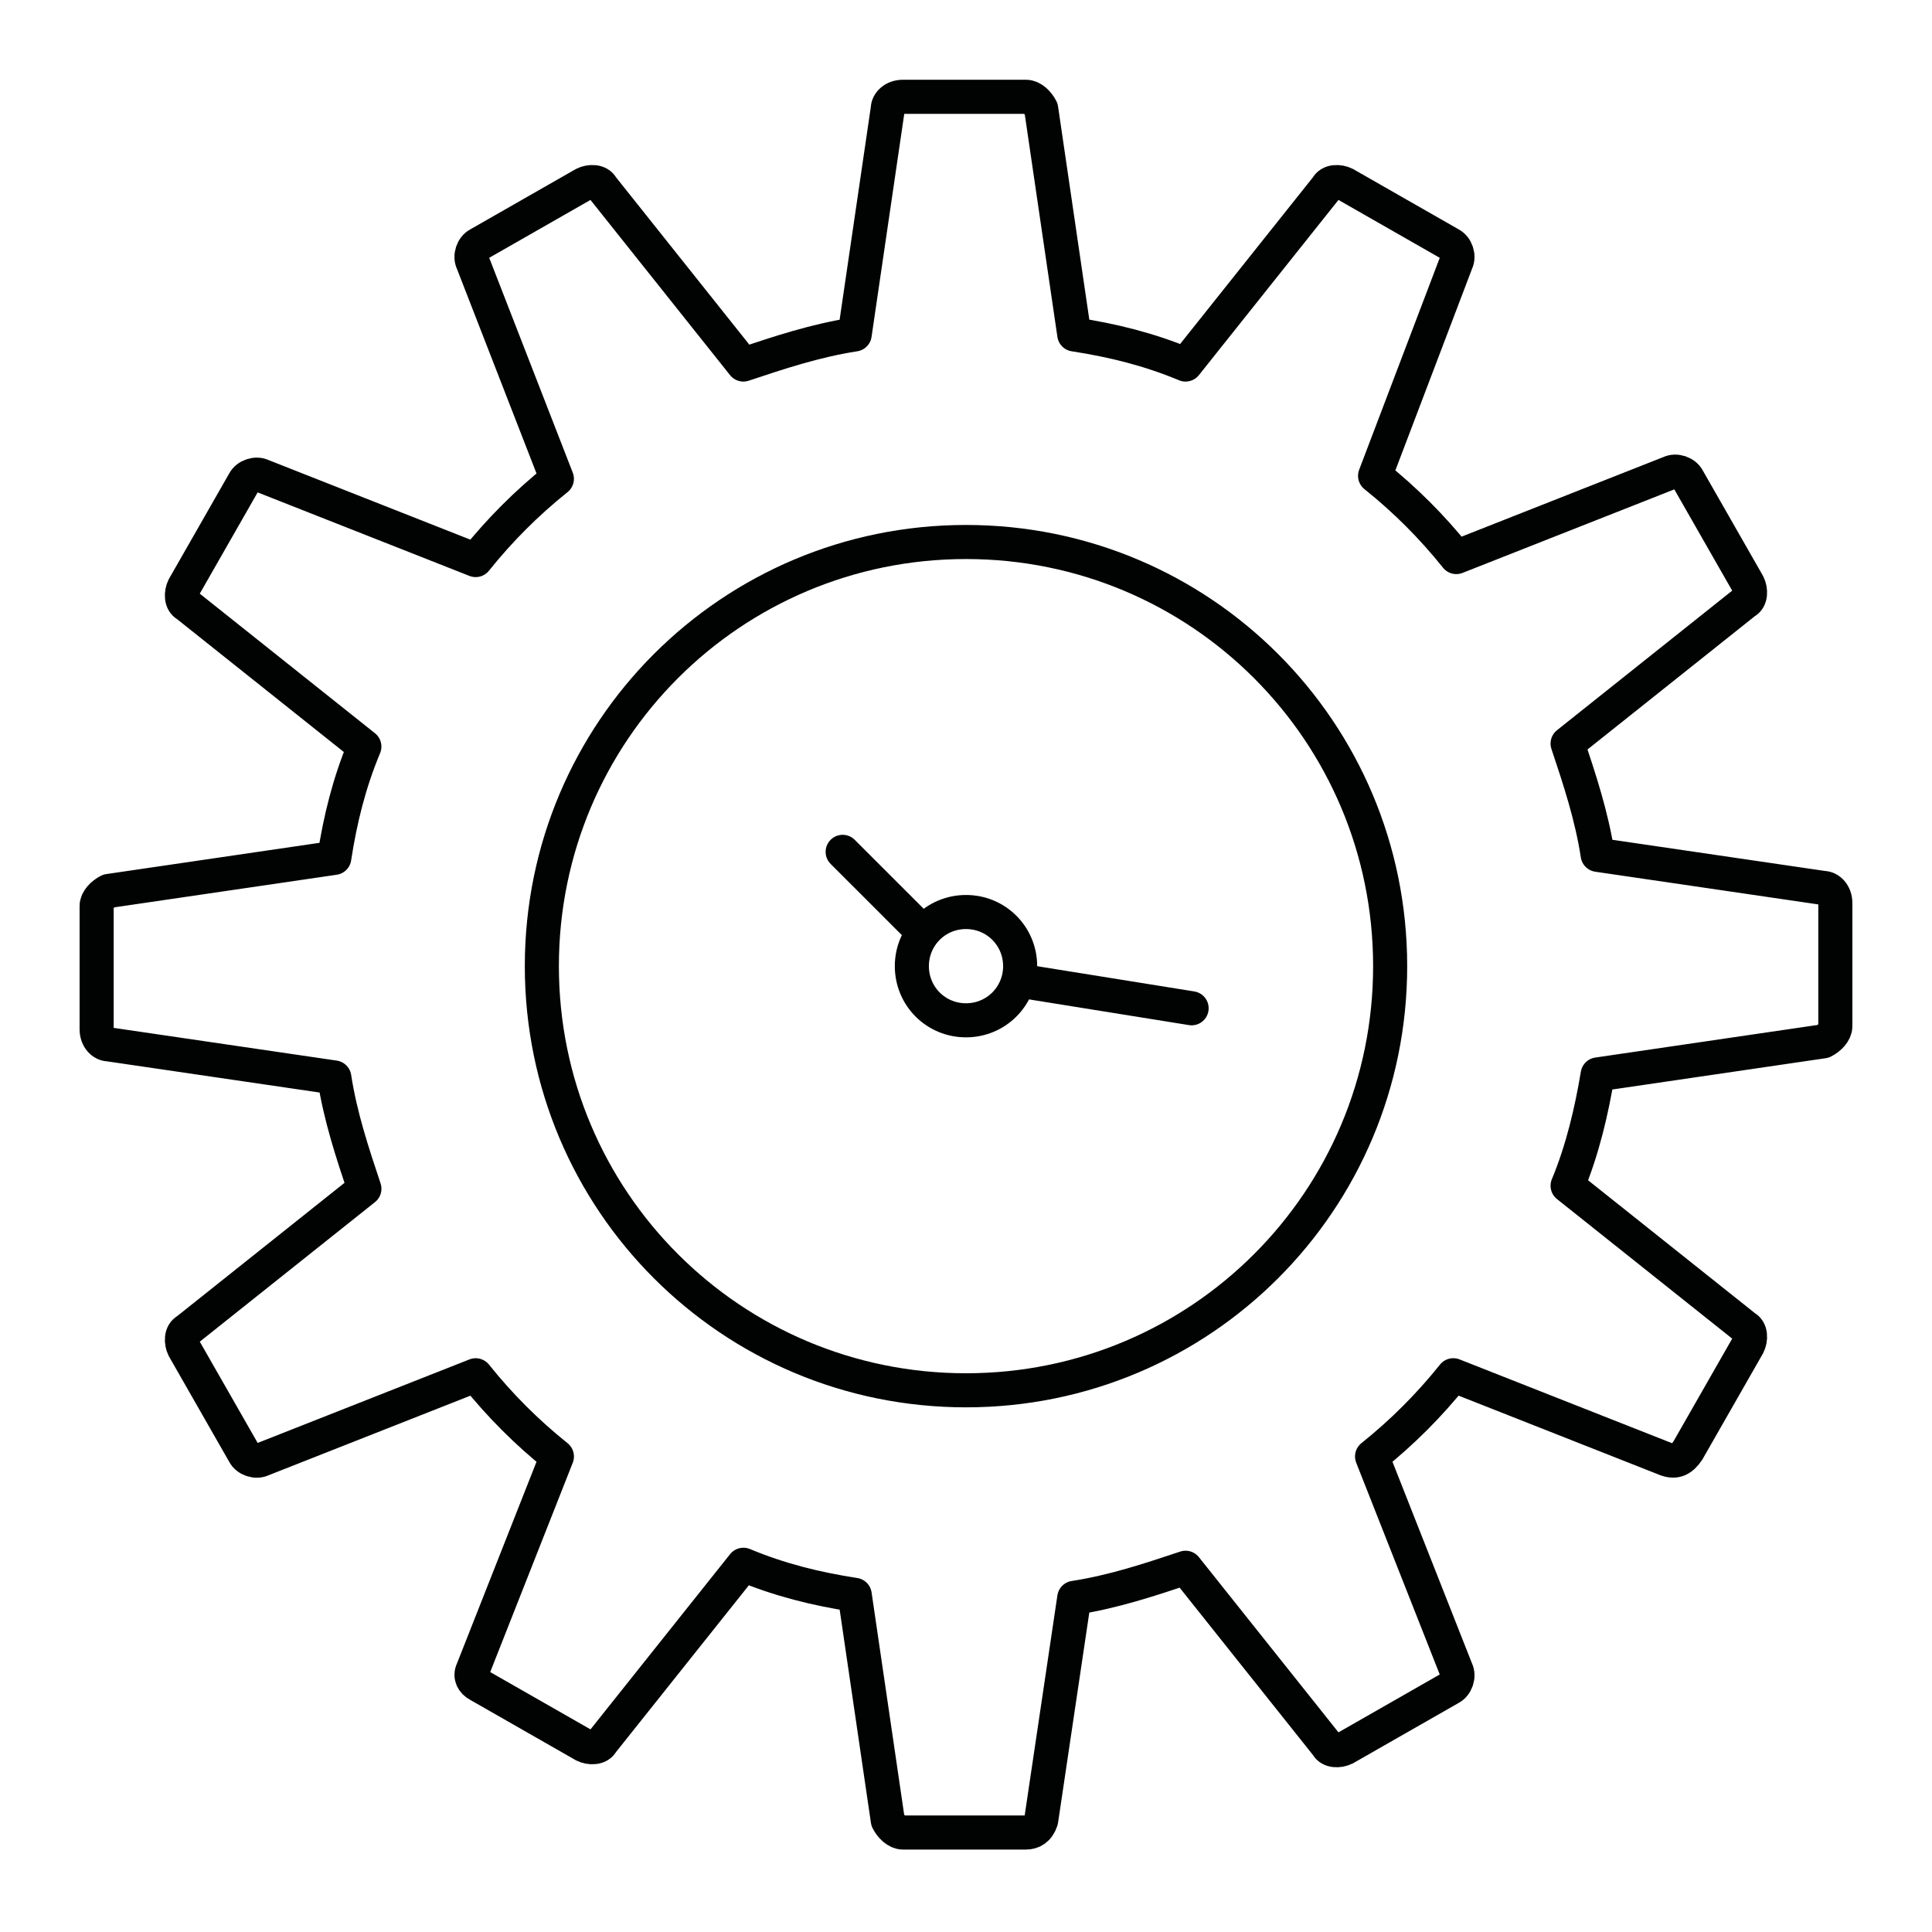 <?xml version="1.0" encoding="utf-8"?>
<!-- Generator: Adobe Illustrator 25.0.1, SVG Export Plug-In . SVG Version: 6.00 Build 0)  -->
<svg version="1.1" id="Ebene_1" xmlns="http://www.w3.org/2000/svg" xmlns:xlink="http://www.w3.org/1999/xlink" x="0px" y="0px"
	 viewBox="0 0 141.732 141.732" style="enable-background:new 0 0 141.732 141.732;" xml:space="preserve">
<style type="text/css">
	.st0{fill:none;stroke:#000000;stroke-width:2.5;stroke-linecap:round;stroke-linejoin:round;stroke-miterlimit:10;}
	.st1{fill:none;stroke:#010202;stroke-width:2.5;stroke-linecap:round;stroke-linejoin:round;stroke-miterlimit:10;}
	.st2{fill:none;stroke:#020203;stroke-width:2.5;stroke-linecap:round;stroke-linejoin:round;stroke-miterlimit:10;}
</style>
<g>
	<path class="st1" d="M75.28,134.433h-9.048c-0.441,0-0.883-0.441-1.103-0.883l-2.427-16.551c-2.869-0.441-5.517-1.103-8.165-2.207
		l-10.372,13.02c-0.221,0.441-0.883,0.441-1.324,0.221l-7.724-4.414c-0.441-0.221-0.662-0.662-0.441-1.103l6.179-15.668
		c-2.207-1.765-4.193-3.752-5.958-5.958l-15.668,6.179c-0.441,0.221-1.103,0-1.324-0.441l-4.414-7.724
		c-0.221-0.441-0.221-1.103,0.221-1.324l13.02-10.372c-0.883-2.648-1.765-5.296-2.207-8.165L7.972,76.615
		c-0.441,0-0.883-0.441-0.883-1.103v-9.048c0-0.441,0.441-0.883,0.883-1.103l16.551-2.427c0.441-2.869,1.103-5.517,2.207-8.165
		L13.71,44.396c-0.441-0.221-0.441-0.883-0.221-1.324l4.414-7.724c0.221-0.441,0.883-0.662,1.324-0.441l15.668,6.179
		c1.765-2.207,3.752-4.193,5.958-5.958l-6.179-15.889c-0.221-0.441,0-1.103,0.441-1.324l7.724-4.414
		c0.441-0.221,1.103-0.221,1.324,0.221l10.372,13.02c2.648-0.883,5.296-1.765,8.165-2.207l2.427-16.551
		c0-0.441,0.441-0.883,1.103-0.883h9.048c0.441,0,0.883,0.441,1.103,0.883l2.427,16.551c2.869,0.441,5.517,1.103,8.165,2.207
		l10.372-13.02c0.221-0.441,0.883-0.441,1.324-0.221l7.724,4.414c0.441,0.221,0.662,0.883,0.441,1.324l-5.958,15.668
		c2.207,1.765,4.193,3.752,5.958,5.958l15.668-6.179c0.441-0.221,1.103,0,1.324,0.441l4.414,7.724
		c0.221,0.441,0.221,1.103-0.221,1.324l-13.02,10.372c0.883,2.648,1.765,5.296,2.207,8.165l16.551,2.427
		c0.441,0,0.883,0.441,0.883,1.103v9.048c0,0.441-0.441,0.883-0.883,1.103l-16.551,2.427c-0.441,2.648-1.103,5.517-2.207,8.165
		l13.02,10.372c0.441,0.221,0.441,0.883,0.221,1.324l-4.414,7.724c-0.441,0.662-0.883,0.883-1.545,0.662l-15.668-6.179
		c-1.765,2.207-3.752,4.193-5.958,5.958l6.179,15.668c0.221,0.441,0,1.103-0.441,1.324l-7.724,4.414
		c-0.441,0.221-1.103,0.221-1.324-0.221l-10.372-13.02c-2.648,0.883-5.296,1.765-8.165,2.207l-2.428,16.33
		C76.162,134.212,75.721,134.433,75.28,134.433"/>
	<path class="st1" d="M70.866,101.993c-17.213,0-31.116-13.903-31.116-31.116s13.903-31.116,31.116-31.116
		s31.116,13.903,31.116,31.116S88.079,101.993,70.866,101.993"/>
	<path class="st1" d="M70.866,74.85c-2.207,0-3.972-1.765-3.972-3.972s1.765-3.972,3.972-3.972s3.972,1.765,3.972,3.972
		C74.838,73.084,73.073,74.85,70.866,74.85"/>
	<line class="st1" x1="75.059" y1="71.981" x2="87.417" y2="73.967"/>
	<line class="st1" x1="67.556" y1="68.229" x2="61.818" y2="62.492"/>
</g>
</svg>
